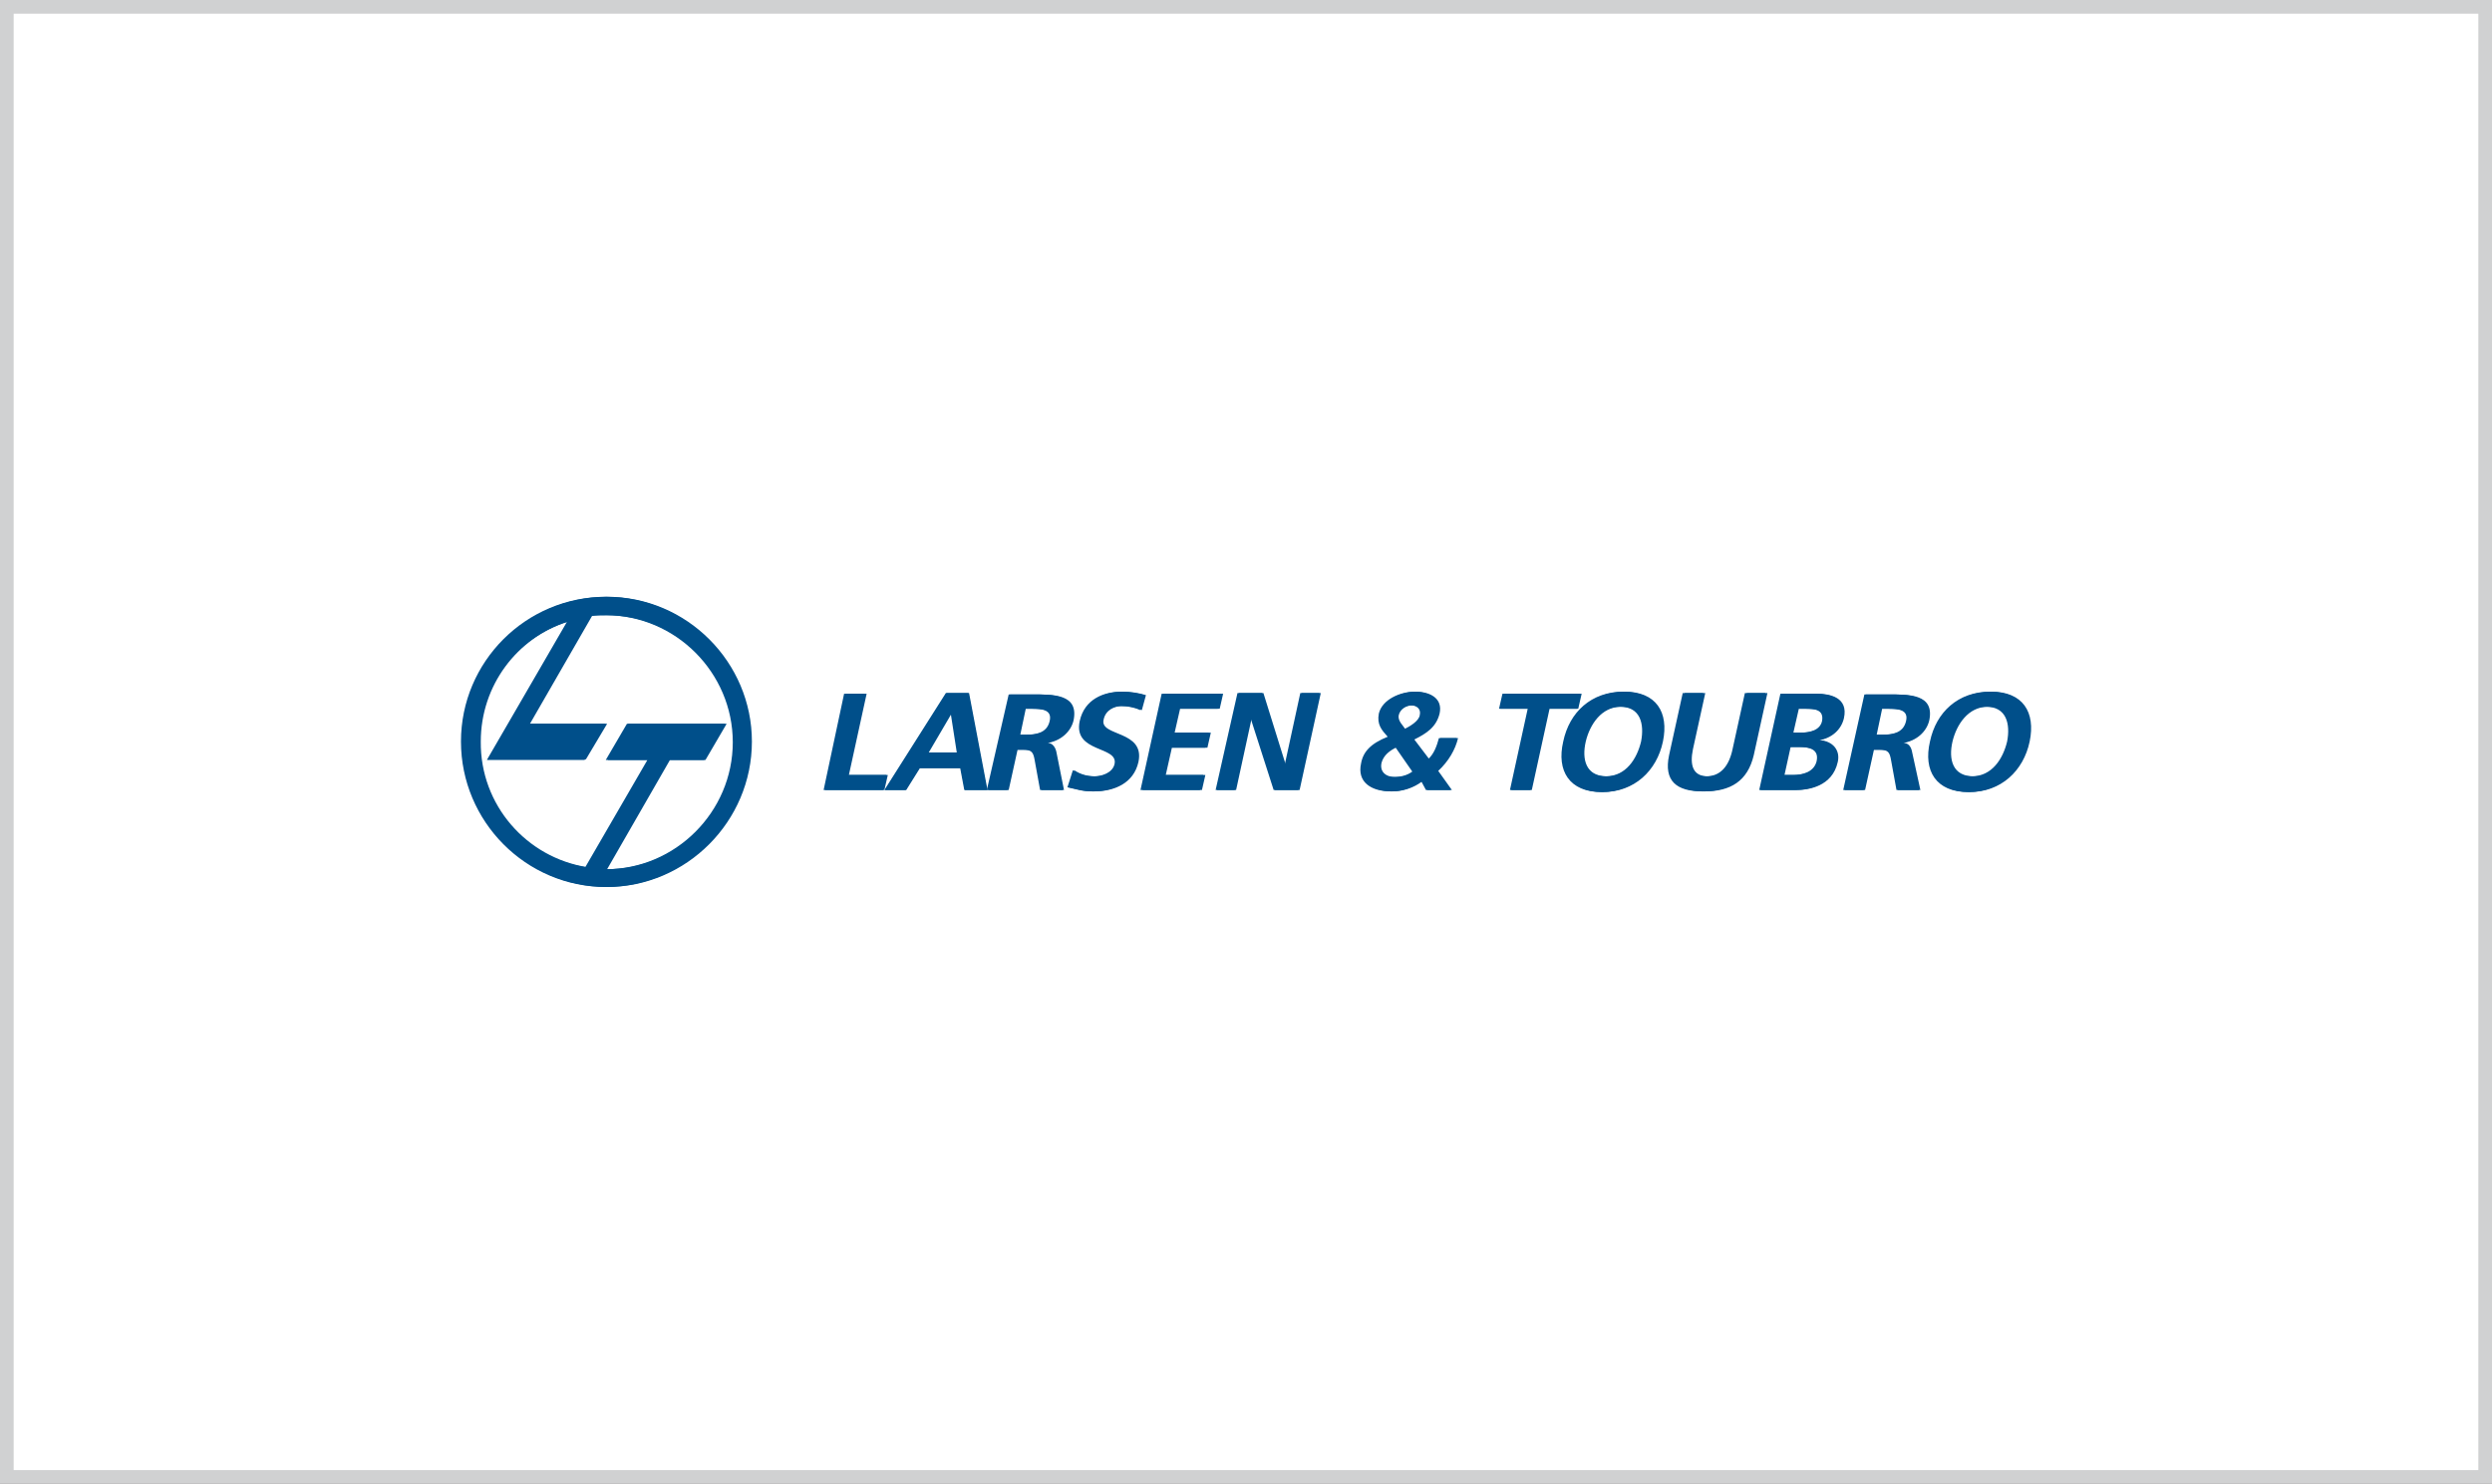 <svg xmlns="http://www.w3.org/2000/svg" xmlns:xlink="http://www.w3.org/1999/xlink" id="Layer_1" x="0px" y="0px" viewBox="0 0 364.9 217.3" style="enable-background:new 0 0 364.9 217.3;" xml:space="preserve"><rect x="0" y="0" width="364.9" height="217.3" fill="#808080" stroke="none"/><style type="text/css">	.st0{fill:#FFFFFF;}	.st1{fill:#D0D1D2;}	.st2{fill:#E63746;}	.st3{fill:#FFD94F;}	.st4{fill:#232425;}	.st5{fill-rule:evenodd;clip-rule:evenodd;fill:#231F20;}	.st6{fill-rule:evenodd;clip-rule:evenodd;fill:#FFFFFF;}	.st7{fill:#D72C2E;}	.st8{fill:#0394DC;}	.st9{fill:#EB2F3B;}	.st10{fill:#FBD313;}	.st11{fill:#0473BB;}	.st12{fill:#D61F4A;}	.st13{fill:#4E4D50;}	.st14{fill:#DD1F2F;}	.st15{fill:#181B4C;}	.st16{fill:#3EA798;}	.st17{fill:#005297;}	.st18{fill-rule:evenodd;clip-rule:evenodd;fill:#385CAD;}	.st19{fill:#385CAD;}	.st20{fill:#662677;}	.st21{clip-path:url(#SVGID_2_);fill:url(#SVGID_3_);}	.st22{clip-path:url(#SVGID_5_);fill:url(#SVGID_6_);}	.st23{fill:#361749;}	.st24{fill:#874091;}	.st25{fill:#532F90;}	.st26{fill:#004F8A;}	.st27{fill:none;}	.st28{fill:#003D8D;}	.st29{fill:#D12825;}	.st30{fill:#92C83E;}	.st31{fill:#E9D947;}	.st32{fill:#EF683D;}	.st33{fill:#5B5B5D;}	.st34{fill:#FEFEFE;}	.st35{fill:#243B95;}	.st36{fill:#58554B;}	.st37{fill:#EE1A26;}	.st38{fill:#11024C;}	.st39{fill:#652D90;}	.st40{fill:#0070B8;}	.st41{fill:#90278E;}	.st42{fill:#44C7F4;}	.st43{fill:#808184;}	.st44{fill:#E23815;}	.st45{fill:#37449E;}</style><g id="XMLID_17_">	<rect x="1" y="1" class="st0" width="362.9" height="215.3"></rect>	<path class="st1" d="M364.9,217.3H0V0h364.9V217.3z M2,215.3h360.9V2H2V215.3z"></path></g><g id="Layer_2_5_">	<path class="st26" d="M86,127l9.1-15.7h-6.1L92,106h14.4l-3.1,5.3h-5.2l-9.2,16c10.2,0,18.6-8.4,18.6-18.6  c0-10.2-8.4-18.6-18.6-18.6c-0.7,0-1.5,0-2.2,0.1l-9.1,15.8h11.3l-3.1,5.2H71.4L83.2,91c-7.5,2.4-12.8,9.4-12.8,17.6  C70.3,117.9,77.1,125.6,86,127 M88.9,87.4c11.7,0,21.2,9.6,21.2,21.2c0,11.7-9.6,21.3-21.2,21.3c-11.7,0-21.2-9.6-21.2-21.3  S77.2,87.4,88.9,87.4"></path>	<path class="st26" d="M285.9,108.6c0.6-2.5,2.3-5.1,5.2-5.1c3,0,3.6,2.5,3.1,5.1c-0.6,2.5-2.2,5.1-5.2,5.1  C285.9,113.7,285.3,111.2,285.9,108.6 M282.8,108.6c-1,4.3,0.9,7.4,5.6,7.4c4.6,0,7.9-3.1,8.8-7.4c0.9-4.3-1-7.3-5.6-7.3  C286.9,101.3,283.7,104.3,282.8,108.6 M270.1,115.7h3l1.3-5.9h1c1.3,0,1.5,0.4,1.7,1.5l0.8,4.4h3.3l-1.2-5.5  c-0.1-0.6-0.4-1.4-1.3-1.4v0c1.9-0.3,3.4-1.6,3.8-3.3c0.8-3.9-3-3.8-6.1-3.8h-3.2L270.1,115.7z M275.6,103.8h1  c1.5,0,3.1,0.1,2.7,1.8c-0.4,1.8-2.1,2-3.5,2h-1L275.6,103.8z M257.8,115.7h5.2c1.8,0,5.3-0.5,6.1-4.1c0.4-1.7-0.7-3.1-2.7-3.2v0  c1.8-0.3,3.2-1.5,3.6-3.2c0.7-3.1-2.1-3.6-3.9-3.6h-5.2L257.8,115.7z M263.4,103.8h1.1c1.4,0,2.8,0.1,2.5,1.8  c-0.3,1.4-1.9,1.7-3.2,1.7h-1.2L263.4,103.8z M262.2,109.4h1.4c1.5,0,3,0.3,2.6,2.1c-0.4,1.6-2.1,2-3.5,2h-1.4L262.2,109.4z   M244.7,110.6c-0.8,3.8,1.1,5.3,4.9,5.3c3.8,0,6.3-1.5,7.2-5.3l2-9.1h-3l-1.8,8.2c-0.5,2.4-1.7,4-3.9,4s-2.7-1.6-2.2-4l1.8-8.2h-3  L244.7,110.6z M232.2,108.6c0.6-2.5,2.3-5.1,5.2-5.1c3,0,3.6,2.5,3.1,5.1c-0.6,2.5-2.2,5.1-5.2,5.1  C232.2,113.7,231.6,111.2,232.2,108.6 M229.1,108.6c-1,4.3,0.9,7.4,5.6,7.4c4.6,0,7.9-3.1,8.8-7.4c0.9-4.3-1-7.3-5.6-7.3  C233.2,101.3,230.1,104.3,229.1,108.6 M221.3,115.7h3l2.6-11.9h4.2l0.5-2.2h-11.4l-0.5,2.2h4.2L221.3,115.7z M207.1,108.3  c1.8-0.9,3.2-1.8,3.7-3.8c0.5-2.3-1.5-3.2-3.5-3.2s-4.7,1.1-5.2,3.2c-0.3,1.6,0.4,2.4,1.3,3.4c-2.5,1-3.6,2.2-3.9,3.9  c-0.6,2.7,1.4,4.1,4.4,4.1c1.5,0,3.1-0.5,4.4-1.5l0.7,1.3h3.6l-2-2.8c1.5-1.4,2.5-3.1,2.9-4.8h-2.6c-0.3,1.1-0.7,2.3-1.6,3.1  L207.1,108.3z M205.8,106.8c-0.4-0.6-1.1-1.2-1-2c0.2-1,1.2-1.5,2-1.5s1.5,0.5,1.3,1.4C208,105.6,206.6,106.4,205.8,106.8   M207.1,113c-0.8,0.6-1.8,0.8-2.8,0.8c-1.4,0-2.3-0.8-2-2.1c0.3-1.1,1.2-1.8,2.3-2.3L207.1,113z M178.2,115.7h2.8l2.3-10.6h0  l3.4,10.6h3.6l3.1-14.2h-2.8l-2.3,10.6h0l-3.3-10.6h-3.6L178.2,115.7z M167.3,115.7h8.7l0.5-2.2h-5.8l0.9-4h5.2l0.5-2.2H172  l0.8-3.5h5.8l0.5-2.2h-8.7L167.3,115.7z M167.8,101.8c-1-0.3-2.2-0.5-3.4-0.5c-2.6,0-5.4,1.1-6.1,4.3c-1,4.7,5.7,3.6,5.1,6.3  c-0.3,1.3-1.9,1.8-3,1.8c-1.2,0-2.2-0.3-3.1-0.9l-0.8,2.5c1.4,0.3,2.1,0.6,3.7,0.6c3,0,5.8-1.2,6.5-4.3c1-4.7-5.7-3.7-5.1-6.2  c0.3-1.5,1.7-2,2.7-2c1,0,2,0.2,2.9,0.6L167.8,101.8z M144.7,115.7h3l1.3-5.9h1c1.3,0,1.5,0.4,1.7,1.5l0.8,4.4h3.3l-1.1-5.5  c-0.1-0.6-0.5-1.4-1.3-1.4v0c1.9-0.3,3.4-1.6,3.8-3.3c0.8-3.9-3-3.8-6.1-3.8h-3.2L144.7,115.7z M150.2,103.8h1  c1.5,0,3.1,0.1,2.7,1.8c-0.4,1.8-2.1,2-3.5,2h-1L150.2,103.8z M129.6,115.7h3.1l2-3.2h6l0.6,3.2h3.3l-2.7-14.2h-3.3L129.6,115.7z   M140.3,110.2H136l3.4-5.8h0L140.3,110.2z M120.8,115.7h8.7l0.5-2.2h-5.7l2.6-11.9h-3L120.8,115.7z"></path>	<path class="st26" d="M85.7,127l9.1-15.7h-6.1l3.1-5.3h14.4l-3.1,5.3h-5.2l-9.2,16c10.2,0,18.6-8.4,18.6-18.6  c0-10.2-8.4-18.6-18.6-18.6c-0.7,0-1.5,0-2.2,0.1l-9.1,15.8h11.3l-3.1,5.3H71.3L83,91.1c-7.5,2.4-12.9,9.4-12.9,17.7  C70.1,117.9,76.9,125.6,85.7,127 M88.7,87.4c11.7,0,21.2,9.6,21.2,21.2c0,11.7-9.6,21.3-21.2,21.3c-11.7,0-21.2-9.6-21.2-21.3  S77,87.4,88.7,87.4"></path>	<path class="st26" d="M285.6,108.6c0.6-2.5,2.3-5.1,5.2-5.1c3,0,3.6,2.5,3.1,5.1c-0.6,2.5-2.2,5.1-5.2,5.1  C285.7,113.7,285.1,111.2,285.6,108.6 M282.6,108.6c-1,4.3,0.9,7.4,5.6,7.4c4.6,0,7.9-3.1,8.8-7.4c0.9-4.3-1-7.3-5.6-7.3  C286.7,101.3,283.5,104.3,282.6,108.6 M269.9,115.7h3l1.3-5.9h1c1.3,0,1.5,0.4,1.7,1.5l0.8,4.4h3.3l-1.2-5.5  c-0.1-0.6-0.4-1.4-1.3-1.4v0c1.9-0.3,3.4-1.6,3.8-3.3c0.8-3.9-3-3.8-6.1-3.8h-3.2L269.9,115.7z M275.4,103.8h1  c1.5,0,3.1,0.1,2.7,1.8c-0.4,1.8-2.1,2-3.5,2h-1L275.4,103.8z M257.6,115.7h5.2c1.8,0,5.3-0.5,6.1-4.1c0.4-1.7-0.7-3.1-2.7-3.2v0  c1.8-0.3,3.2-1.5,3.6-3.2c0.7-3.1-2.1-3.6-3.9-3.6h-5.2L257.6,115.7z M263.2,103.8h1.1c1.4,0,2.8,0.1,2.5,1.8  c-0.3,1.4-1.9,1.7-3.2,1.7h-1.2L263.2,103.8z M262,109.4h1.4c1.5,0,3,0.3,2.6,2.1c-0.4,1.6-2.1,2-3.5,2h-1.4L262,109.4z   M244.4,110.6c-0.8,3.8,1.1,5.3,4.9,5.3c3.8,0,6.3-1.5,7.2-5.3l2-9.1h-3l-1.8,8.2c-0.5,2.4-1.7,4-3.9,4c-2.2,0-2.7-1.6-2.2-4  l1.8-8.2h-3L244.4,110.6z M232,108.6c0.6-2.5,2.3-5.1,5.2-5.1c3,0,3.6,2.5,3.1,5.1c-0.6,2.5-2.2,5.1-5.2,5.1S231.4,111.2,232,108.6   M228.9,108.6c-1,4.3,0.9,7.4,5.6,7.4c4.6,0,7.9-3.1,8.8-7.4c0.9-4.3-1-7.3-5.6-7.3C233,101.3,229.8,104.3,228.9,108.6   M221.1,115.7h3l2.6-11.9h4.2l0.5-2.2H220l-0.5,2.2h4.2L221.1,115.7z M206.9,108.3c1.8-0.9,3.2-1.8,3.7-3.8  c0.5-2.3-1.5-3.2-3.5-3.2s-4.7,1.1-5.2,3.2c-0.3,1.6,0.4,2.4,1.3,3.4c-2.5,1-3.6,2.2-3.9,3.9c-0.6,2.7,1.4,4.1,4.4,4.1  c1.5,0,3.1-0.5,4.4-1.5l0.7,1.3h3.6l-2-2.8c1.5-1.4,2.5-3.1,2.9-4.8h-2.6c-0.3,1.1-0.7,2.3-1.6,3.1L206.9,108.3z M205.6,106.8  c-0.4-0.6-1.1-1.2-1-2c0.2-1,1.2-1.5,2-1.5c0.8,0,1.5,0.5,1.3,1.4C207.8,105.6,206.4,106.4,205.6,106.8 M206.8,113  c-0.8,0.6-1.8,0.8-2.8,0.8c-1.4,0-2.3-0.8-2-2.1c0.3-1.1,1.2-1.8,2.3-2.3L206.8,113z M178,115.7h2.8l2.3-10.6h0l3.4,10.6h3.6  l3.1-14.2h-2.8l-2.3,10.6h0l-3.3-10.6h-3.6L178,115.7z M167,115.7h8.7l0.5-2.2h-5.8l0.9-4h5.2l0.5-2.2h-5.3l0.8-3.5h5.8l0.5-2.2  h-8.7L167,115.7z M167.6,101.8c-1-0.3-2.2-0.5-3.4-0.5c-2.6,0-5.4,1.1-6.1,4.3c-1,4.7,5.7,3.6,5.1,6.3c-0.3,1.3-1.9,1.8-3,1.8  c-1.2,0-2.2-0.3-3.1-0.9l-0.8,2.5c1.4,0.3,2.1,0.6,3.7,0.6c3,0,5.8-1.2,6.5-4.3c1-4.7-5.7-3.7-5.1-6.2c0.3-1.5,1.7-2,2.7-2  c1,0,2,0.2,2.9,0.6L167.6,101.8z M144.5,115.7h3l1.3-5.9h1c1.3,0,1.5,0.4,1.7,1.5l0.8,4.4h3.3l-1.1-5.5c-0.1-0.6-0.5-1.4-1.3-1.4v0  c1.9-0.3,3.4-1.6,3.8-3.3c0.8-3.9-3-3.8-6.1-3.8h-3.2L144.5,115.7z M150,103.8h1c1.5,0,3.1,0.1,2.7,1.8c-0.4,1.8-2.1,2-3.5,2h-1  L150,103.8z M129.5,115.7h3.1l2-3.2h6l0.6,3.2h3.3l-2.7-14.2h-3.3L129.5,115.7z M140.1,110.2h-4.3l3.4-5.8h0L140.1,110.2z   M120.6,115.7h8.7l0.5-2.2H124l2.6-11.9h-3L120.6,115.7z"></path></g></svg>